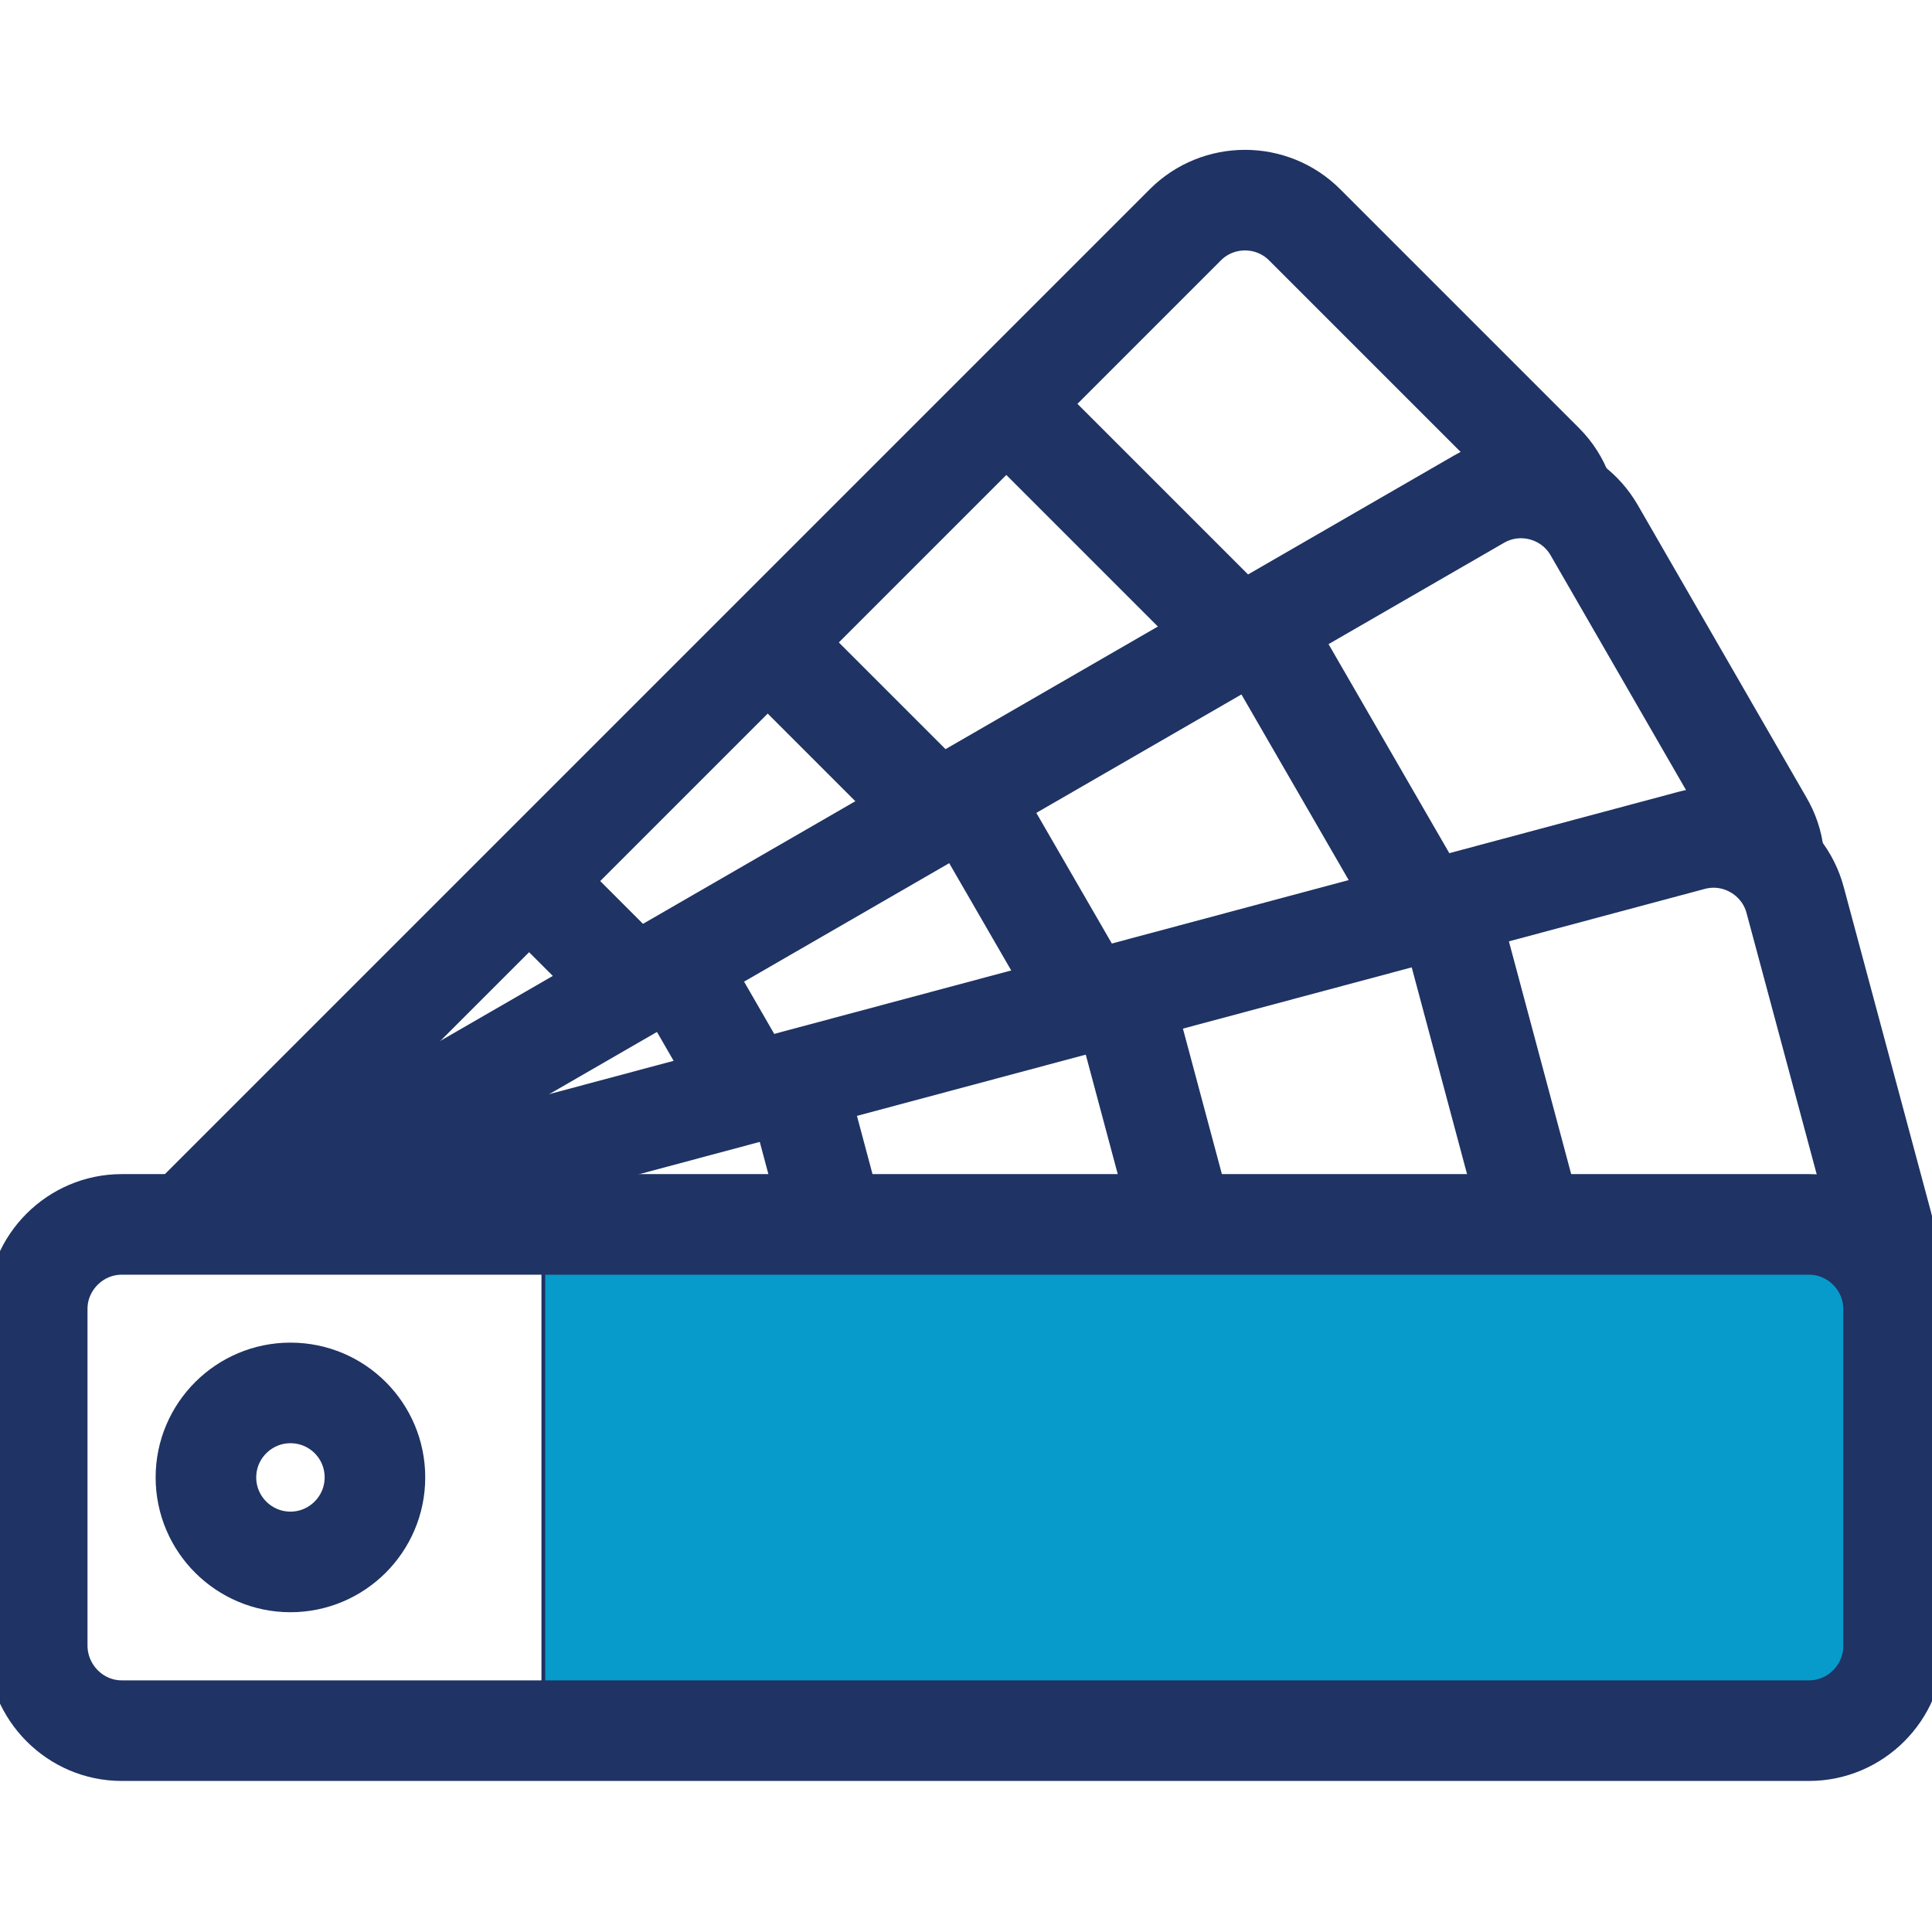 <?xml version="1.0" encoding="utf-8"?>
<!-- Generator: Adobe Illustrator 24.0.0, SVG Export Plug-In . SVG Version: 6.00 Build 0)  -->
<svg version="1.1" id="Layer_1" xmlns="http://www.w3.org/2000/svg" xmlns:xlink="http://www.w3.org/1999/xlink" x="0px" y="0px"
	 viewBox="0 0 682.7 682.7" style="enable-background:new 0 0 682.7 682.7;" xml:space="preserve">
<style type="text/css">
	.st0{clip-path:url(#SVGID_2_);}
	.st1{fill-rule:evenodd;clip-rule:evenodd;fill:#069BCA;stroke:#1F3364;stroke-miterlimit:10;}
	.st2{fill:none;stroke:#1F3364;stroke-width:26.667;stroke-linecap:round;stroke-linejoin:round;stroke-miterlimit:30.568;}
</style>
<g id="g15_1_" transform="matrix(1.333,0,0,-1.333,0,682.667)">
	<g id="g17_1_">
		<g>
			<defs>
				<rect id="SVGID_1_" x="-85.4" y="-85.1" width="682.7" height="682.7"/>
			</defs>
			<clipPath id="SVGID_2_">
				<use xlink:href="#SVGID_1_"  style="overflow:visible;"/>
			</clipPath>
			<g id="g19_1_" class="st0">
				<g id="g25_1_" transform="translate(479.637,187.333)">
					<path id="path27_1_" class="st1" d="M-0.1,0.2h-335.5V-134H-0.1c12.3,0,22.4,10.1,22.4,22.4v89.5C22.3-9.9,12.2,0.2-0.1,0.2"/>
				</g>
				<g id="g29_1_" transform="translate(77.091,97.878)">
					<path id="path31_1_" class="st2" d="M-0.1,0.2c12.3,0,22.4,10,22.4,22.4s-10,22.4-22.4,22.4c-12.3,0-22.4-10-22.4-22.4
						S-12.4,0.2-0.1,0.2z"/>
				</g>
				<g id="g33_1_" transform="translate(32.363,53.151)">
					<path id="path35_1_" class="st2" d="M-0.1,0.2h447.3c12.3,0,22.4,10.1,22.4,22.4V112c0,12.3-10.1,22.4-22.4,22.4H-0.1
						c-12.3,0-22.4-10.1-22.4-22.4V22.6C-22.4,10.3-12.4,0.2-0.1,0.2z"/>
				</g>
				<g id="g37_1_" transform="translate(499.666,178.365)">
					<path id="path39_1_" class="st2" d="M-0.1,0.2C0.3,3,0.2,5.9-0.6,8.8l-23.2,86.4c-3.2,11.9-15.5,19-27.4,15.8L-429.6,9.7"/>
				</g>
				<g id="g41_1_" transform="translate(385.344,265.922)">
					<path id="path43_1_" class="st2" d="M-0.1,0.2l20.9-78.1"/>
				</g>
				<g id="g45_1_" transform="translate(298.938,242.769)">
					<path id="path47_1_" class="st2" d="M-0.1,0.2l14.7-54.9"/>
				</g>
				<g id="g49_1_" transform="translate(212.531,219.617)">
					<path id="path51_1_" class="st2" d="M-0.1,0.2l8.5-31.8"/>
				</g>
				<g id="g53_1_" transform="translate(126.126,196.464)">
					<path id="path55_1_" class="st2" d="M-0.1,0.2l2.3-8.6"/>
				</g>
				<g id="g57_1_" transform="translate(470.288,285.213)">
					<path id="path59_1_" class="st2" d="M-0.1,0.2c-0.3,3-1.3,6-2.9,8.7l-44.7,77.5c-6.2,10.7-19.9,14.3-30.5,8.2l-332.5-192"/>
				</g>
				<g id="g61_1_" transform="translate(337.136,340.74)">
					<path id="path63_1_" class="st2" d="M-0.1,0.2l40.5-70.1"/>
				</g>
				<g id="g65_1_" transform="translate(259.666,296.013)">
					<path id="path67_1_" class="st2" d="M-0.1,0.2l28.5-49.3"/>
				</g>
				<g id="g69_1_" transform="translate(182.196,251.286)">
					<path id="path71_1_" class="st2" d="M-0.1,0.2l16.5-28.6"/>
				</g>
				<g id="g73_1_" transform="translate(104.727,206.559)">
					<path id="path75_1_" class="st2" d="M-0.1,0.2l4.5-7.8"/>
				</g>
				<g id="g77_1_" transform="translate(414.236,381.247)">
					<path id="path79_1_" class="st2" d="M-0.1,0.2C-1.1,3-2.8,5.7-5.1,8l-63.3,63.3c-8.7,8.7-22.9,8.7-31.6,0l-264.5-264.5"/>
				</g>
				<g id="g81_1_" transform="translate(271.206,400.532)">
					<path id="path83_1_" class="st2" d="M-0.1,0.2l57.3-57.3"/>
				</g>
				<g id="g85_1_" transform="translate(207.953,337.278)">
					<path id="path87_1_" class="st2" d="M-0.1,0.2l40.3-40.3"/>
				</g>
				<g id="g89_1_" transform="translate(144.699,274.024)">
					<path id="path91_1_" class="st2" d="M-0.1,0.2l23.4-23.4"/>
				</g>
				<g id="g93_1_" transform="translate(81.444,210.77)">
					<path id="path95_1_" class="st2" d="M-0.1,0.2l6.4-6.4"/>
				</g>
			</g>
		</g>
	</g>
</g>
</svg>

